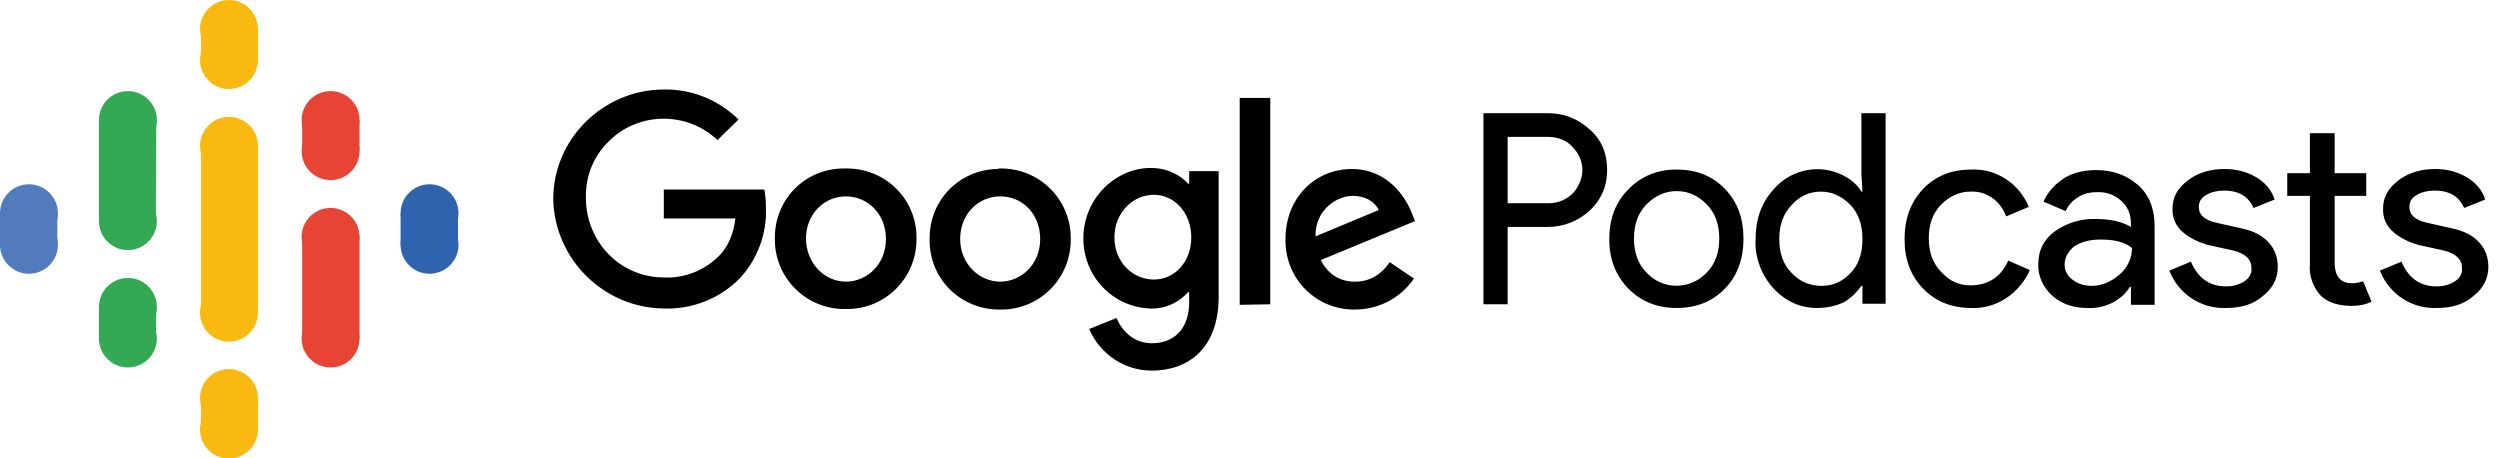 <?xml version="1.0" encoding="UTF-8"?>
<svg xmlns="http://www.w3.org/2000/svg" width="262" height="48" viewBox="0 0 262 48" fill="none">
  <g clip-path="url(#clip0_4666_2086)">
    <g clip-path="url(#clip1_4666_2086)">
      <g clip-path="url(#clip2_4666_2086)">
        <path d="M27.031 32.772V15.283H21.073V32.772H27.031Z" fill="#FAB911"></path>
        <path d="M45.017 28.689C46.692 28.689 48.051 27.33 48.051 25.654C48.051 23.979 46.692 22.62 45.017 22.62C43.341 22.62 41.982 23.979 41.982 25.654C41.982 27.33 43.341 28.689 45.017 28.689Z" fill="#2D64AD"></path>
        <path d="M45.017 25.379C46.692 25.379 48.051 24.021 48.051 22.345C48.051 20.669 46.692 19.311 45.017 19.311C43.341 19.311 41.982 20.669 41.982 22.345C41.982 24.021 43.341 25.379 45.017 25.379Z" fill="#2D64AD"></path>
        <path d="M47.996 25.655H41.982V22.4H47.996V25.655Z" fill="#2D64AD"></path>
        <path d="M3.033 25.379C4.709 25.379 6.068 24.021 6.068 22.345C6.068 20.669 4.709 19.311 3.033 19.311C1.357 19.311 -0.001 20.669 -0.001 22.345C-0.001 24.021 1.357 25.379 3.033 25.379Z" fill="#527BBD"></path>
        <path d="M3.033 28.689C4.709 28.689 6.068 27.33 6.068 25.654C6.068 23.979 4.709 22.62 3.033 22.62C1.357 22.62 -0.001 23.979 -0.001 25.654C-0.001 27.33 1.357 28.689 3.033 28.689Z" fill="#527BBD"></path>
        <path d="M6.012 25.655H-0.001V22.4H6.012V25.655Z" fill="#527BBD"></path>
        <path d="M34.645 18.871C36.32 18.871 37.679 17.513 37.679 15.837C37.679 14.161 36.32 12.803 34.645 12.803C32.969 12.803 31.61 14.161 31.61 15.837C31.61 17.513 32.969 18.871 34.645 18.871Z" fill="#E84436"></path>
        <path d="M34.645 15.615C36.32 15.615 37.679 14.257 37.679 12.581C37.679 10.905 36.32 9.547 34.645 9.547C32.969 9.547 31.61 10.905 31.61 12.581C31.61 14.257 32.969 15.615 34.645 15.615Z" fill="#E84436"></path>
        <path d="M37.678 15.835H31.665V12.58H37.678V15.835Z" fill="#E84436"></path>
        <path d="M34.645 38.509C36.32 38.509 37.679 37.151 37.679 35.475C37.679 33.799 36.32 32.44 34.645 32.44C32.969 32.44 31.61 33.799 31.61 35.475C31.61 37.151 32.969 38.509 34.645 38.509Z" fill="#E84436"></path>
        <path d="M34.645 27.861C36.32 27.861 37.679 26.503 37.679 24.827C37.679 23.151 36.32 21.793 34.645 21.793C32.969 21.793 31.61 23.151 31.61 24.827C31.61 26.503 32.969 27.861 34.645 27.861Z" fill="#E84436"></path>
        <path d="M37.678 35.476H31.665V24.718H37.678V35.476Z" fill="#E84436"></path>
        <path d="M13.404 35.199C15.08 35.199 16.439 33.841 16.439 32.165C16.439 30.489 15.08 29.131 13.404 29.131C11.729 29.131 10.37 30.489 10.37 32.165C10.37 33.841 11.729 35.199 13.404 35.199Z" fill="#34A953"></path>
        <path d="M13.404 38.509C15.08 38.509 16.439 37.151 16.439 35.475C16.439 33.799 15.08 32.44 13.404 32.44C11.729 32.44 10.37 33.799 10.37 35.475C10.37 37.151 11.729 38.509 13.404 38.509Z" fill="#34A953"></path>
        <path d="M16.328 35.476H10.37V32.221H16.384L16.328 35.476Z" fill="#34A953"></path>
        <path d="M23.997 44.743C25.673 44.743 27.031 43.385 27.031 41.709C27.031 40.033 25.673 38.675 23.997 38.675C22.321 38.675 20.963 40.033 20.963 41.709C20.963 43.385 22.321 44.743 23.997 44.743Z" fill="#FAB911"></path>
        <path d="M23.997 48.054C25.673 48.054 27.031 46.695 27.031 45.02C27.031 43.344 25.673 41.985 23.997 41.985C22.321 41.985 20.963 43.344 20.963 45.02C20.963 46.695 22.321 48.054 23.997 48.054Z" fill="#FAB911"></path>
        <path d="M27.031 45.02H21.073V41.766H27.031V45.02Z" fill="#FAB911"></path>
        <path d="M23.997 6.07C25.673 6.07 27.031 4.712 27.031 3.036C27.031 1.36 25.673 0.002 23.997 0.002C22.321 0.002 20.963 1.36 20.963 3.036C20.963 4.712 22.321 6.07 23.997 6.07Z" fill="#FAB911"></path>
        <path d="M23.997 9.326C25.673 9.326 27.031 7.968 27.031 6.292C27.031 4.616 25.673 3.258 23.997 3.258C22.321 3.258 20.963 4.616 20.963 6.292C20.963 7.968 22.321 9.326 23.997 9.326Z" fill="#FAB911"></path>
        <path d="M27.031 6.292H21.073V3.037H27.031V6.292Z" fill="#FAB911"></path>
        <path d="M13.404 15.615C15.08 15.615 16.439 14.257 16.439 12.581C16.439 10.905 15.08 9.547 13.404 9.547C11.729 9.547 10.37 10.905 10.37 12.581C10.37 14.257 11.729 15.615 13.404 15.615Z" fill="#34A953"></path>
        <path d="M13.404 26.208C15.08 26.208 16.439 24.85 16.439 23.174C16.439 21.498 15.08 20.14 13.404 20.14C11.729 20.14 10.37 21.498 10.37 23.174C10.37 24.85 11.729 26.208 13.404 26.208Z" fill="#34A953"></path>
        <path d="M16.328 23.172H10.37V12.58H16.384L16.328 23.172Z" fill="#34A953"></path>
        <path d="M23.997 35.806C25.673 35.806 27.031 34.447 27.031 32.772C27.031 31.096 25.673 29.737 23.997 29.737C22.321 29.737 20.963 31.096 20.963 32.772C20.963 34.447 22.321 35.806 23.997 35.806Z" fill="#FAB911"></path>
        <path d="M23.997 18.317C25.673 18.317 27.031 16.959 27.031 15.283C27.031 13.607 25.673 12.249 23.997 12.249C22.321 12.249 20.963 13.607 20.963 15.283C20.963 16.959 22.321 18.317 23.997 18.317Z" fill="#FAB911"></path>
        <path d="M158.001 31.889H155.464V11.863H162.249C163.96 11.863 165.394 12.47 166.608 13.574C167.876 14.677 168.428 16.111 168.428 17.822C168.428 19.532 167.821 20.911 166.608 22.07C165.394 23.173 163.849 23.78 162.249 23.78H158.001V31.889ZM158.001 21.297H162.249C163.353 21.297 164.18 20.911 164.897 20.194C165.504 19.477 165.835 18.649 165.835 17.822C165.835 16.994 165.504 16.111 164.842 15.449C164.235 14.732 163.298 14.346 162.249 14.346H158.001V21.297ZM170.635 19.863C171.959 18.483 173.669 17.766 175.71 17.766C177.752 17.766 179.462 18.428 180.786 19.808C182.11 21.187 182.717 22.897 182.717 25.049C182.717 27.09 182.11 28.855 180.786 30.234C179.462 31.614 177.752 32.276 175.71 32.276C173.669 32.276 172.014 31.614 170.635 30.234C169.311 28.855 168.649 27.145 168.649 25.049C168.649 22.952 169.311 21.187 170.635 19.863ZM172.566 28.579C174.221 30.345 176.924 30.4 178.689 28.745C178.745 28.69 178.8 28.634 178.855 28.579C179.738 27.697 180.179 26.483 180.179 24.993C180.179 23.504 179.738 22.29 178.855 21.407C177.972 20.525 176.979 20.028 175.71 20.028C174.497 20.028 173.448 20.525 172.566 21.407C171.683 22.29 171.242 23.504 171.242 24.993C171.242 26.483 171.683 27.697 172.566 28.579ZM190.44 32.276C188.675 32.276 187.185 31.614 185.861 30.234C184.592 28.8 183.875 26.979 183.986 25.049C183.986 23.007 184.592 21.242 185.861 19.863C187.682 17.711 190.771 17.104 193.254 18.428C194.081 18.87 194.688 19.421 195.074 20.083H195.185L195.074 18.208V11.863H197.612V31.834H195.185V29.959H195.074C194.633 30.565 194.081 31.172 193.254 31.669C192.426 32.055 191.488 32.276 190.44 32.276ZM190.882 29.959C192.095 29.959 193.088 29.517 193.916 28.634C194.799 27.752 195.185 26.538 195.185 25.049C195.185 23.504 194.743 22.345 193.916 21.463C193.033 20.58 192.04 20.083 190.826 20.083C189.668 20.083 188.62 20.525 187.792 21.463C186.91 22.345 186.468 23.559 186.468 25.049C186.468 26.593 186.91 27.752 187.792 28.634C188.62 29.517 189.723 29.959 190.882 29.959ZM206.605 32.276C204.563 32.276 202.853 31.614 201.529 30.234C200.205 28.855 199.598 27.145 199.598 25.049C199.598 22.952 200.205 21.242 201.529 19.808C202.853 18.428 204.563 17.766 206.605 17.766C209.253 17.656 211.625 19.256 212.618 21.683L210.246 22.676C209.639 21.021 208.149 19.973 206.439 20.083C205.336 20.083 204.288 20.58 203.405 21.463C202.522 22.401 202.136 23.559 202.136 24.993C202.136 26.428 202.577 27.642 203.46 28.524C204.343 29.462 205.281 29.903 206.494 29.903C208.37 29.903 209.694 29.021 210.466 27.311L212.728 28.303C211.625 30.786 209.197 32.386 206.605 32.276ZM218.742 32.276C217.252 32.276 216.038 31.834 215.1 31.007C214.163 30.179 213.556 28.965 213.611 27.697C213.611 26.207 214.218 25.049 215.376 24.221C216.645 23.338 218.135 22.897 219.624 22.952C221.169 22.952 222.383 23.228 223.321 23.78V23.393C223.321 22.401 222.934 21.573 222.272 21.021C221.61 20.414 220.672 20.083 219.735 20.139C219.017 20.139 218.3 20.304 217.749 20.69C217.142 21.076 216.756 21.518 216.48 22.125L214.163 21.132C214.494 20.359 215.1 19.532 216.038 18.87C216.921 18.208 218.19 17.822 219.679 17.822C221.445 17.822 222.879 18.373 224.038 19.366C225.196 20.359 225.803 21.849 225.803 23.669V31.945H223.321V30.069H223.21C222.328 31.503 220.562 32.386 218.742 32.276ZM219.183 29.959C220.231 29.959 221.169 29.572 222.107 28.8C222.99 28.028 223.431 27.035 223.431 25.986C222.714 25.38 221.61 25.104 220.176 25.104C218.907 25.104 218.024 25.38 217.307 25.876C216.7 26.428 216.369 27.035 216.369 27.752C216.369 28.414 216.7 28.965 217.252 29.352C217.749 29.738 218.466 29.959 219.183 29.959ZM233.306 32.276C230.658 32.386 228.286 30.786 227.348 28.359L229.61 27.421C230.327 29.131 231.541 30.014 233.306 30.014C234.078 30.014 234.74 29.793 235.237 29.462C235.733 29.131 236.009 28.634 235.954 28.083C235.954 27.2 235.347 26.593 234.078 26.262L231.32 25.655C230.437 25.38 229.555 24.993 228.837 24.387C228.065 23.78 227.624 22.842 227.679 21.849C227.679 20.635 228.231 19.697 229.334 18.87C230.437 18.042 231.761 17.711 233.14 17.711C234.354 17.711 235.402 17.987 236.395 18.539C237.333 19.09 238.05 19.863 238.381 20.911L236.175 21.794C235.623 20.58 234.63 19.973 233.085 19.973C232.368 19.973 231.651 20.139 231.154 20.47C230.603 20.801 230.437 21.187 230.437 21.738C230.437 22.511 231.044 23.062 232.258 23.338L234.961 23.945C236.23 24.221 237.168 24.718 237.83 25.49C238.437 26.207 238.712 27.035 238.712 27.973C238.712 29.186 238.161 30.234 237.168 31.007C236.175 31.889 234.906 32.276 233.306 32.276ZM246.436 32.055C245.002 32.055 243.898 31.669 243.181 30.952C242.409 30.069 241.967 28.91 242.078 27.697V20.525H239.705V18.152H242.078V13.96H244.671V18.152H247.981V20.525H244.671V27.476C244.671 28.965 245.277 29.683 246.491 29.683C246.988 29.683 247.374 29.572 247.65 29.462L248.532 31.614C247.87 31.945 247.208 32.055 246.436 32.055ZM255.373 32.276C252.725 32.386 250.353 30.786 249.415 28.359L251.677 27.421C252.394 29.131 253.608 30.014 255.373 30.014C256.146 30.014 256.808 29.793 257.304 29.462C257.801 29.131 258.077 28.634 258.021 28.083C258.021 27.2 257.414 26.593 256.146 26.262L253.387 25.655C252.505 25.38 251.622 24.993 250.905 24.387C250.132 23.78 249.691 22.842 249.746 21.849C249.746 20.635 250.298 19.697 251.401 18.87C252.505 18.042 253.829 17.711 255.208 17.711C256.421 17.711 257.47 17.987 258.463 18.539C259.401 19.09 260.118 19.863 260.449 20.911L258.242 21.794C257.69 20.58 256.697 19.973 255.153 19.973C254.435 19.973 253.718 20.139 253.222 20.47C252.67 20.801 252.505 21.187 252.505 21.738C252.505 22.511 253.111 23.062 254.325 23.338L257.028 23.945C258.297 24.221 259.235 24.718 259.897 25.49C260.504 26.207 260.78 27.035 260.78 27.973C260.78 29.186 260.228 30.234 259.235 31.007C258.242 31.889 256.973 32.276 255.373 32.276ZM57.981 20.856C57.981 14.511 63.278 9.381 69.567 9.381C72.546 9.326 75.304 10.484 77.401 12.525L75.194 14.677C71.939 11.588 66.698 11.698 63.609 15.008C62.119 16.553 61.347 18.594 61.402 20.745C61.402 25.324 64.988 29.076 69.567 29.076C71.718 29.186 73.815 28.359 75.359 26.814C76.242 25.931 76.849 24.662 77.07 22.897H69.567V19.863H80.104C80.214 20.47 80.269 21.076 80.269 21.794C80.38 24.497 79.387 27.145 77.566 29.131C75.47 31.283 72.546 32.441 69.567 32.331C63.278 32.276 58.092 27.145 57.981 20.856ZM88.655 17.656C92.682 17.601 95.992 20.745 96.047 24.773C96.047 24.828 96.047 24.938 96.047 24.993C96.103 29.021 92.903 32.331 88.876 32.386C88.765 32.386 88.71 32.386 88.6 32.386C84.573 32.441 81.262 29.241 81.207 25.214C81.207 25.159 81.207 25.049 81.207 24.993C81.152 20.966 84.297 17.711 88.324 17.656C88.545 17.656 88.6 17.656 88.655 17.656ZM88.655 29.517C90.862 29.517 92.848 27.697 92.848 25.049C92.848 22.401 90.917 20.58 88.655 20.58C86.393 20.58 84.462 22.401 84.462 25.049C84.517 27.642 86.448 29.517 88.655 29.517ZM104.819 17.656C108.847 17.601 112.157 20.801 112.212 24.828C112.212 24.883 112.212 24.938 112.212 25.049C112.267 29.076 109.067 32.386 105.04 32.441C104.985 32.441 104.874 32.441 104.819 32.441C100.792 32.496 97.482 29.352 97.427 25.324C97.427 25.214 97.427 25.159 97.427 25.049C97.371 21.021 100.516 17.766 104.543 17.711C104.654 17.656 104.709 17.656 104.819 17.656ZM104.819 29.517C107.026 29.517 109.012 27.697 109.012 25.049C109.012 22.401 107.136 20.58 104.819 20.58C102.557 20.58 100.626 22.401 100.626 25.049C100.626 27.642 102.613 29.517 104.819 29.517ZM124.625 17.932H127.714V31.117C127.714 36.523 124.514 38.841 120.708 38.841C117.839 38.841 115.301 37.13 114.143 34.482L117.011 33.324C117.508 34.538 118.722 35.972 120.708 35.972C123.08 35.972 124.625 34.427 124.625 31.669V30.62H124.514C123.521 31.724 122.087 32.386 120.597 32.331C116.625 32.22 113.536 28.965 113.536 24.993C113.536 20.801 116.901 17.601 120.597 17.601C122.363 17.601 123.742 18.373 124.514 19.256H124.625V17.932ZM120.928 29.297C123.08 29.297 124.845 27.476 124.845 24.883C124.845 22.29 123.08 20.414 120.928 20.414C118.722 20.414 116.791 22.29 116.791 24.883C116.791 27.476 118.722 29.297 120.928 29.297ZM129.921 31.945V10.264H133.121V31.889L129.921 31.945ZM142.003 29.517C143.658 29.517 144.816 28.69 145.644 27.476L148.181 29.186C146.802 31.227 144.485 32.441 142.003 32.441C138.03 32.496 134.776 29.352 134.72 25.324C134.72 25.214 134.72 25.159 134.72 25.049C134.72 20.69 137.865 17.711 141.672 17.711C145.478 17.711 147.354 20.745 147.961 22.345L148.292 23.173L138.417 27.255C139.189 28.745 140.403 29.517 142.003 29.517ZM141.782 20.525C140.072 20.525 137.81 22.014 137.865 24.773L144.485 22.014C144.099 21.132 143.051 20.525 141.782 20.525Z" fill="black"></path>
      </g>
    </g>
  </g>
  <defs>
    <clipPath id="clip0_4666_2086">
      <rect width="261.332" height="48" fill="white"></rect>
    </clipPath>
    <clipPath id="clip1_4666_2086">
      <rect width="261.332" height="48" fill="white"></rect>
    </clipPath>
    <clipPath id="clip2_4666_2086">
      <rect width="261.332" height="47.996" fill="white" transform="translate(0 0.001)"></rect>
    </clipPath>
  </defs>
</svg>
